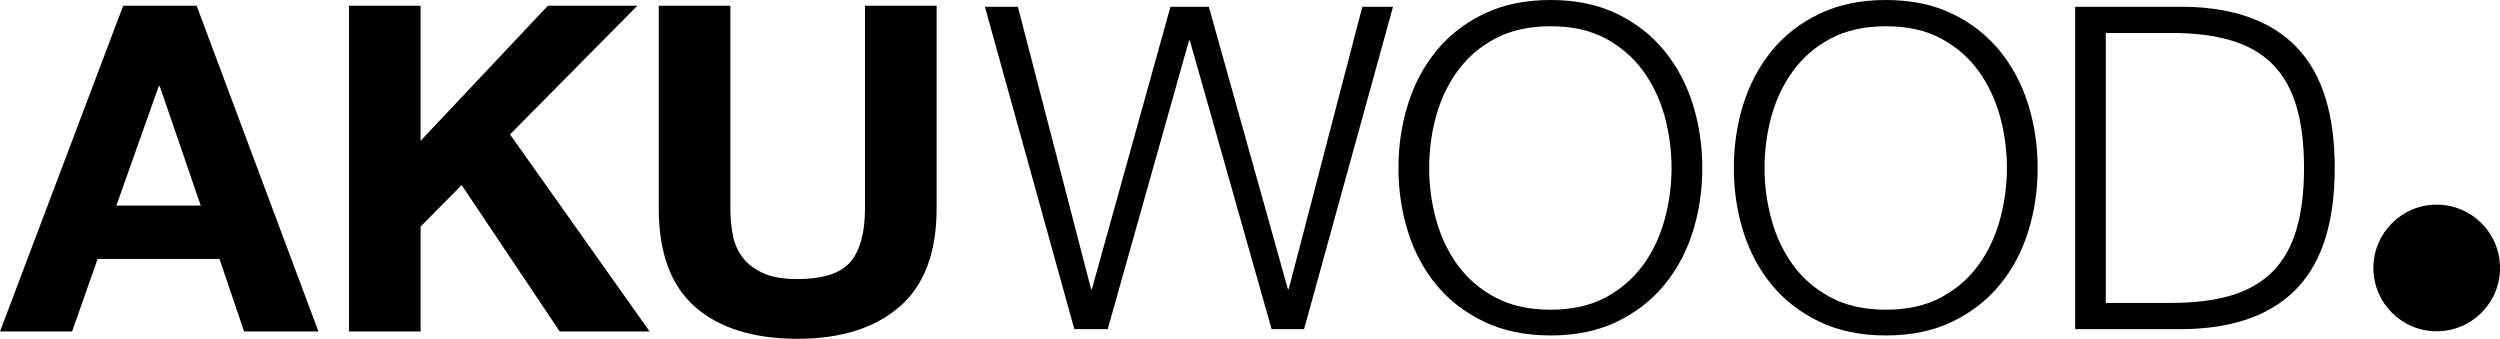 <svg xmlns="http://www.w3.org/2000/svg" id="contents" viewBox="0 0 712.61 96.57"><circle cx="694.57" cy="76.38" r="18.05"></circle><path d="m56.05,1.64l34.72,92.85h-21.19l-7.02-20.68H27.83l-7.28,20.68H0L35.11,1.64h20.94Zm1.17,56.96l-11.7-34.07h-.26l-12.09,34.07h24.06Z"></path><path d="m119.89,1.64v38.49L156.17,1.64h25.49l-36.28,36.67,39.79,56.18h-25.62l-27.96-41.74-11.7,11.83v29.91h-20.42V1.64h20.42Z"></path><path d="m256.43,87.4c-7.02,6.11-16.73,9.17-29.13,9.17s-22.3-3.03-29.19-9.1c-6.89-6.07-10.34-15.43-10.34-28.09V1.64h20.42v57.74c0,2.52.21,4.99.65,7.41.43,2.43,1.34,4.57,2.73,6.44,1.38,1.87,3.31,3.38,5.79,4.55s5.79,1.76,9.95,1.76c7.28,0,12.31-1.63,15.09-4.88,2.77-3.25,4.16-8.34,4.16-15.28V1.64h20.42v57.74c0,12.57-3.51,21.91-10.53,28.02Z"></path><path d="m290.14,1.93l20.85,80.43h.26L333.63,1.93h10.94l22.52,80.43h.26L388.32,1.93h8.75l-25.35,91.88h-9.26l-23.29-82.23h-.26l-23.16,82.23h-9.52L280.74,1.93h9.39Z"></path><path d="m401.32,29.73c1.8-5.75,4.5-10.83,8.11-15.25,3.6-4.42,8.13-7.93,13.58-10.55,5.45-2.62,11.77-3.93,18.98-3.93s13.51,1.31,18.92,3.93,9.91,6.14,13.51,10.55c3.6,4.42,6.31,9.5,8.11,15.25,1.8,5.75,2.7,11.8,2.7,18.15s-.9,12.4-2.7,18.14c-1.8,5.75-4.51,10.81-8.11,15.18-3.6,4.38-8.11,7.87-13.51,10.49-5.4,2.62-11.71,3.93-18.92,3.93s-13.53-1.31-18.98-3.93c-5.45-2.61-9.97-6.11-13.58-10.49-3.6-4.37-6.3-9.43-8.11-15.18-1.8-5.75-2.7-11.79-2.7-18.14s.9-12.4,2.7-18.15Zm8.04,32.88c1.33,4.85,3.39,9.18,6.18,13,2.79,3.82,6.37,6.89,10.74,9.2,4.38,2.32,9.61,3.47,15.7,3.47s11.3-1.16,15.64-3.47c4.33-2.31,7.89-5.38,10.68-9.2,2.79-3.81,4.85-8.15,6.18-13,1.33-4.85,1.99-9.76,1.99-14.73s-.67-9.99-1.99-14.8c-1.33-4.8-3.39-9.11-6.18-12.93-2.79-3.82-6.35-6.89-10.68-9.2-4.33-2.32-9.55-3.47-15.64-3.47s-11.32,1.16-15.7,3.47c-4.38,2.31-7.96,5.38-10.74,9.2-2.79,3.82-4.85,8.13-6.18,12.93-1.33,4.8-1.99,9.74-1.99,14.8s.66,9.89,1.99,14.73Z"></path><path d="m496.92,29.73c1.8-5.75,4.51-10.83,8.11-15.25,3.6-4.42,8.13-7.93,13.57-10.55,5.45-2.62,11.78-3.93,18.98-3.93s13.51,1.31,18.92,3.93c5.4,2.62,9.91,6.14,13.51,10.55,3.6,4.42,6.3,9.5,8.11,15.25,1.8,5.75,2.7,11.8,2.7,18.15s-.9,12.4-2.7,18.14c-1.8,5.75-4.5,10.81-8.11,15.18-3.6,4.38-8.11,7.87-13.51,10.49-5.4,2.62-11.71,3.93-18.92,3.93s-13.53-1.31-18.98-3.93c-5.45-2.61-9.97-6.11-13.57-10.49-3.6-4.37-6.31-9.43-8.11-15.18-1.8-5.75-2.7-11.79-2.7-18.14s.9-12.4,2.7-18.15Zm8.04,32.88c1.33,4.85,3.39,9.18,6.18,13,2.79,3.82,6.37,6.89,10.75,9.2,4.37,2.32,9.61,3.47,15.7,3.47s11.3-1.16,15.63-3.47c4.33-2.31,7.89-5.38,10.68-9.2,2.79-3.81,4.84-8.15,6.17-13,1.33-4.85,1.99-9.76,1.99-14.73s-.66-9.99-1.99-14.8c-1.33-4.8-3.39-9.11-6.17-12.93-2.79-3.82-6.35-6.89-10.68-9.2-4.33-2.32-9.54-3.47-15.63-3.47s-11.33,1.16-15.7,3.47c-4.38,2.31-7.96,5.38-10.75,9.2-2.79,3.82-4.85,8.13-6.18,12.93-1.33,4.8-1.99,9.74-1.99,14.8s.66,9.89,1.99,14.73Z"></path><path d="m623.29,1.93c13.98.34,24.51,4.27,31.59,11.78,7.08,7.51,10.62,18.89,10.62,34.16s-3.54,26.66-10.62,34.16c-7.08,7.51-17.61,11.43-31.59,11.78h-31.78V1.93h31.78Zm-4.38,84.41c6.61,0,12.29-.71,17.05-2.12,4.76-1.42,8.69-3.67,11.78-6.75,3.09-3.09,5.36-7.08,6.82-11.97,1.46-4.89,2.19-10.76,2.19-17.63s-.73-12.74-2.19-17.63c-1.46-4.89-3.73-8.88-6.82-11.97-3.09-3.09-7.01-5.34-11.78-6.75-4.76-1.42-10.44-2.12-17.05-2.12h-18.66v76.95h18.66Z"></path></svg>